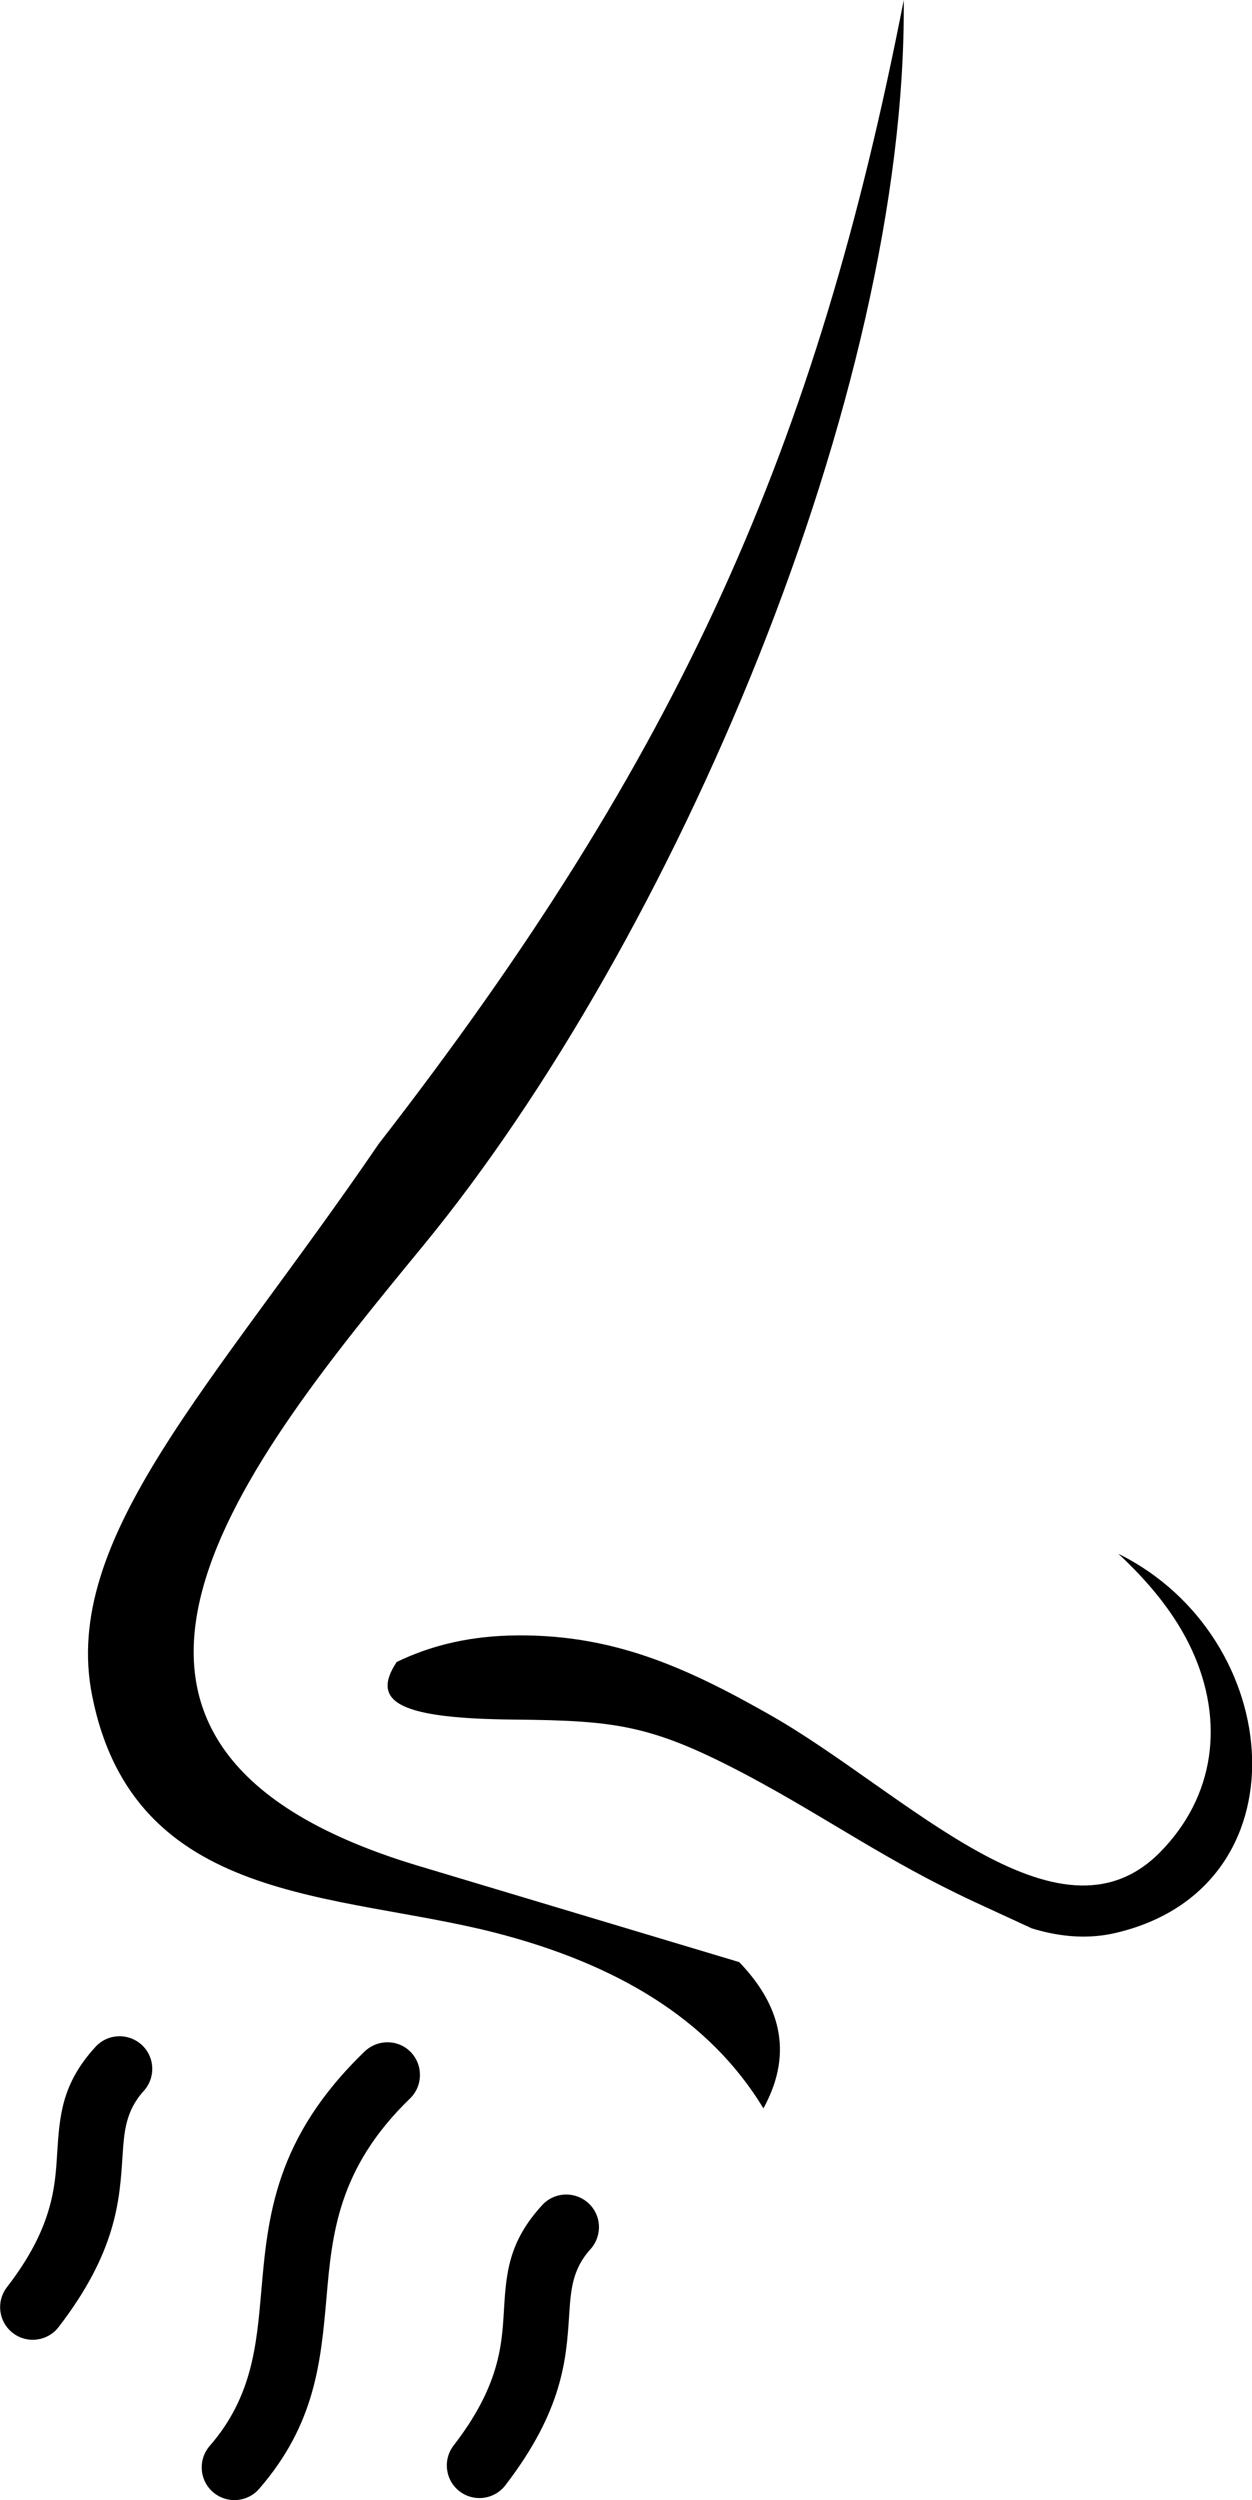 <svg xml:space="preserve" style="enable-background:new 0 0 61.55 122.88" viewBox="0 0 61.55 122.88" y="0px" x="0px" xmlns:xlink="http://www.w3.org/1999/xlink" xmlns="http://www.w3.org/2000/svg" id="Layer_1" version="1.1"><style type="text/css">.st0{fill-rule:evenodd;clip-rule:evenodd;}</style><g><path d="M44.43,0C40.16,21.9,33.5,37.05,18.62,56.22C10.49,68.13,2.98,75.58,4.53,83.35 c2.05,10.31,12,9.64,19.83,11.65c5.93,1.53,10.51,4.23,13.17,8.63c1.37-2.49,1.03-4.89-1.19-7.19l-15.87-4.76 c-19.87-6.02-8.28-19.96,0.34-30.46C33.13,46.22,44.6,19.38,44.43,0L44.43,0z M26.65,108.39c0.6-0.66,1.61-0.7,2.27-0.11 c0.66,0.6,0.7,1.61,0.11,2.27c-0.91,1-0.97,2.04-1.05,3.26c-0.14,2.13-0.3,4.66-3.14,8.35c-0.54,0.7-1.55,0.83-2.25,0.29 c-0.7-0.54-0.83-1.55-0.29-2.25c2.24-2.9,2.37-4.9,2.47-6.58C24.88,111.77,24.98,110.21,26.65,108.39L26.65,108.39z M4.69,100.61 c0.6-0.66,1.61-0.7,2.27-0.11c0.66,0.6,0.7,1.61,0.11,2.27c-0.91,1-0.97,2.04-1.05,3.26c-0.14,2.13-0.3,4.66-3.14,8.35 c-0.54,0.7-1.55,0.83-2.25,0.29c-0.7-0.54-0.83-1.55-0.29-2.25c2.24-2.9,2.37-4.9,2.47-6.58C2.93,103.99,3.03,102.43,4.69,100.61 L4.69,100.61z M12.74,122.33c-0.58,0.67-1.6,0.74-2.27,0.16c-0.67-0.58-0.74-1.6-0.16-2.27c2.08-2.39,2.3-4.92,2.53-7.54 c0.32-3.72,0.66-7.58,5.09-11.85c0.64-0.61,1.66-0.6,2.27,0.04c0.61,0.64,0.59,1.66-0.04,2.27c-3.55,3.43-3.84,6.68-4.11,9.81 C15.77,116.1,15.5,119.15,12.74,122.33L12.74,122.33z M25.3,84.52c-5.6-0.05-7.12-0.83-5.8-2.83c1.53-0.74,3.31-1.23,5.52-1.3 c4.97-0.14,8.65,1.52,12.87,3.92c6.58,3.74,14.11,11.81,19.13,6.74c2.72-2.75,3.18-6.45,1.58-9.94c-0.79-1.72-2.05-3.28-3.62-4.74 c8.29,4.1,9.29,16.45-0.15,18.64c-1.25,0.29-2.62,0.23-4.11-0.23l-2.86-1.32c-4.32-2.02-7.06-4.02-11.01-6.14 C32.09,84.79,30.38,84.57,25.3,84.52L25.3,84.52L25.3,84.52z" class="st0"></path></g></svg>